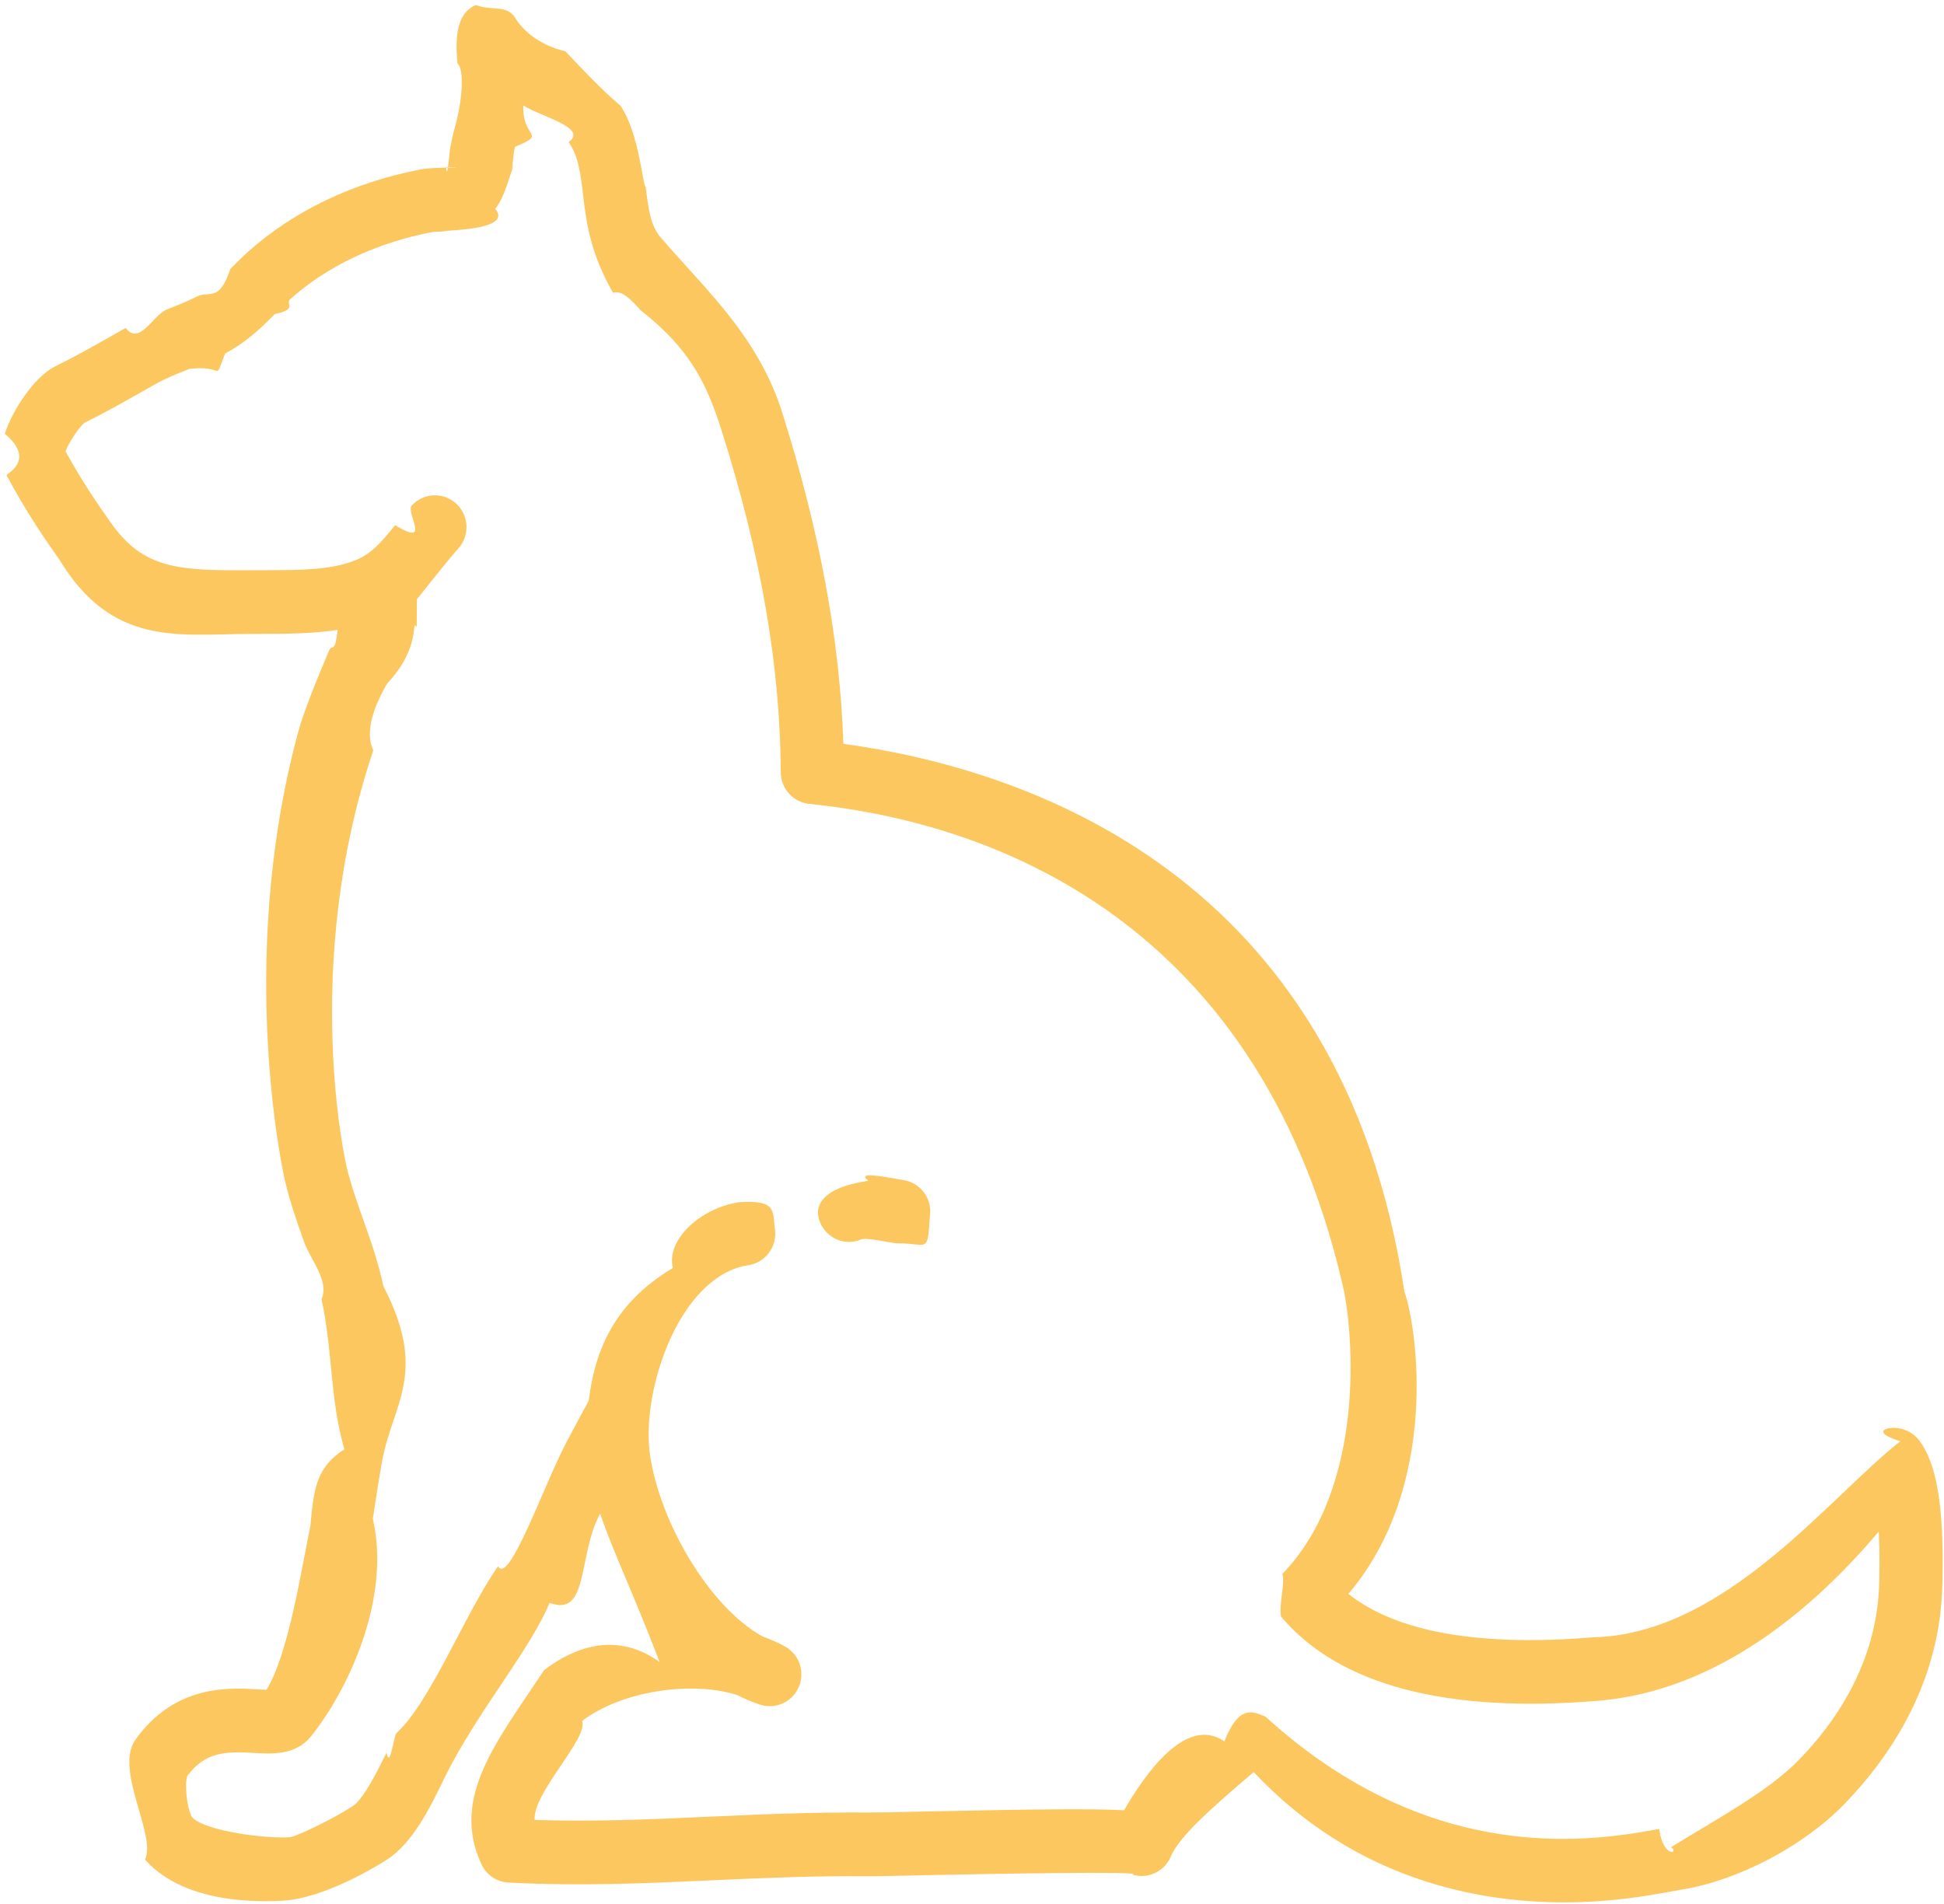 <svg 
 xmlns="http://www.w3.org/2000/svg"
 xmlns:xlink="http://www.w3.org/1999/xlink"
 width="49px" height="48px">
<path fill-rule="evenodd"  fill="rgb(253, 199, 95)"
 d="M46.495,45.474 C45.464,46.542 43.805,47.413 42.366,47.642 C42.292,47.654 42.203,47.670 42.100,47.689 C41.550,47.789 40.612,47.959 39.422,47.959 C37.215,47.959 34.140,47.375 31.60,44.674 C30.589,45.54 29.737,46.271 29.509,46.808 C29.349,47.186 28.932,47.380 28.542,47.258 C28.94,47.170 24.946,47.239 23.434,47.272 C22.718,47.288 22.147,47.301 21.909,47.299 C20.461,47.288 19.172,47.348 17.919,47.404 C16.230,47.481 14.636,47.553 12.816,47.460 C12.522,47.445 12.260,47.268 12.135,46.999 C11.351,45.311 12.527,43.9 13.715,42.103 C14.502,41.505 15.558,41.132 16.626,41.9 C15.949,40.129 15.443,39.101 15.127,38.155 C14.553,39.228 14.85,40.78 13.855,40.409 C13.35,41.585 12.226,42.913 11.384,44.468 C11.317,44.591 11.246,44.738 11.168,44.896 C10.826,45.596 10.400,46.466 9.744,46.888 C9.590,46.987 8.203,47.863 7.112,47.918 C6.978,47.926 6.837,47.929 6.693,47.929 C5.653,47.929 4.409,47.723 3.656,46.881 C3.95,46.254 2.870,44.612 3.417,43.853 C4.413,42.468 5.761,42.546 6.485,42.589 C6.557,42.593 6.644,42.598 6.717,42.600 C7.269,41.707 7.588,39.606 7.825,38.46 C7.908,37.501 7.986,36.985 8.68,36.537 C8.308,35.230 8.398,34.141 8.106,32.758 C8.3,32.269 7.834,31.788 7.654,31.280 C7.484,30.798 7.309,30.300 7.184,29.773 C7.172,29.720 5.935,24.344 7.505,18.494 C7.661,17.912 7.983,17.143 8.295,16.399 C8.367,16.225 8.440,16.51 8.511,15.879 C7.925,15.968 7.332,15.978 6.749,15.979 L6.263,15.981 C4.497,15.991 2.827,16.3 1.503,14.118 C1.141,13.602 0.701,12.977 0.161,11.975 C0.6,11.685 0.6,11.336 0.121,10.935 C0.291,10.400 0.833,9.509 1.407,9.228 C1.879,8.997 2.320,8.747 2.787,8.483 L3.168,8.267 C3.514,8.73 3.862,7.937 4.199,7.805 C4.465,7.700 4.717,7.602 4.946,7.483 C5.272,7.312 5.520,7.65 5.807,6.778 C5.952,6.632 6.100,6.484 6.263,6.339 C7.409,5.314 8.904,4.600 10.588,4.274 C10.741,4.245 10.892,4.235 11.24,4.226 C11.88,4.221 11.172,4.215 11.239,4.207 C11.279,4.60 11.324,3.840 11.352,3.704 C11.388,3.527 11.422,3.366 11.454,3.255 C11.672,2.491 11.699,1.732 11.532,1.60 C11.437,0.675 11.634,0.277 11.997,0.125 C12.361,0.28 12.780,0.109 12.984,0.449 C13.167,0.753 13.584,1.14 14.25,1.292 C14.575,1.638 15.198,2.30 15.636,2.660 C16.113,3.346 16.199,4.70 16.275,4.708 C16.347,5.310 16.403,5.694 16.655,5.988 C16.877,6.247 17.102,6.495 17.325,6.741 C18.257,7.771 19.220,8.835 19.712,10.387 C20.662,13.391 21.170,16.135 21.258,18.752 C25.833,19.379 33.81,21.998 35.398,32.56 C35.721,33.461 36.30,37.456 33.987,40.183 C35.205,41.146 37.277,41.515 40.156,41.277 C43.488,41.2 46.115,37.729 47.90,36.335 C47.236,36.126 47.472,36.0 47.725,35.995 C47.979,35.999 48.219,36.107 48.373,36.310 C48.816,36.895 48.997,37.970 48.962,39.794 C48.947,40.582 48.901,42.983 46.495,45.474 ZM47.355,38.610 C45.792,40.469 43.348,42.624 40.286,42.877 C36.436,43.196 33.748,42.480 32.290,40.756 C32.23,40.440 32.39,39.972 32.326,39.675 C34.430,37.500 34.122,33.610 33.848,32.419 C31.633,22.802 24.470,20.677 20.397,20.266 C19.992,20.225 19.683,19.881 19.680,19.471 C19.668,16.806 19.182,13.994 18.196,10.875 C17.810,9.658 17.40,8.808 16.150,7.824 C15.917,7.567 15.682,7.307 15.451,7.38 C14.868,6.358 14.776,5.582 14.695,4.899 C14.634,4.383 14.581,3.937 14.333,3.582 C14.83,3.221 13.650,2.948 13.192,2.659 C13.152,3.5 13.82,3.353 12.983,3.700 C12.960,3.780 12.937,3.898 12.911,4.27 C12.795,4.596 12.702,4.989 12.483,5.265 C12.90,5.761 11.514,5.800 11.133,5.827 C11.48,5.833 10.964,5.836 10.888,5.851 C9.485,6.122 8.251,6.707 7.318,7.540 C7.179,7.665 7.52,7.792 6.928,7.917 C6.596,8.249 6.220,8.626 5.676,8.909 C5.373,9.67 5.69,9.186 4.775,9.301 C4.476,9.418 4.192,9.530 3.941,9.670 L3.566,9.882 C3.107,10.142 2.633,10.411 2.128,10.659 C1.985,10.774 1.737,11.155 1.651,11.377 C2.103,12.196 2.468,12.714 2.792,13.175 C3.610,14.342 4.493,14.384 6.253,14.376 L6.749,14.374 C7.557,14.373 8.326,14.374 8.952,14.127 C9.372,13.961 9.618,13.659 9.960,13.240 C10.89,13.81 10.224,12.916 10.374,12.750 C10.670,12.421 11.173,12.398 11.498,12.696 C11.823,12.994 11.847,13.502 11.551,13.830 C11.420,13.975 11.303,14.120 11.189,14.259 C10.981,14.515 10.768,14.775 10.508,15.11 C10.504,15.34 10.509,15.57 10.503,15.80 C10.349,15.619 10.63,16.301 9.761,17.23 C9.470,17.718 9.169,18.436 9.41,18.913 C7.576,24.374 8.721,29.352 8.733,29.401 C8.837,29.845 8.991,30.280 9.154,30.742 C9.342,31.277 9.538,31.831 9.663,32.424 C10.8,34.62 9.901,35.370 9.633,36.829 C9.554,37.263 9.478,37.761 9.398,38.289 C9.87,40.339 8.734,42.663 7.839,43.774 C7.453,44.253 6.865,44.219 6.392,44.191 C5.675,44.150 5.168,44.168 4.721,44.773 C4.644,44.990 4.719,45.638 4.845,45.815 C5.165,46.173 6.8,46.367 7.32,46.315 C7.470,46.293 8.320,45.901 8.888,45.535 C9.170,45.354 9.527,44.623 9.741,44.186 C9.829,44.6 9.911,43.840 9.987,43.699 C10.859,42.90 11.699,40.712 12.553,39.486 C12.823,39.99 13.729,37.393 14.271,36.372 C14.554,35.839 14.734,35.502 14.839,35.313 C14.990,34.119 15.423,32.884 16.96,31.966 C16.786,31.25 17.662,30.452 18.630,30.308 C19.60,30.243 19.469,30.546 19.533,30.985 C19.596,31.424 19.296,31.832 18.861,31.896 C18.180,31.997 17.677,32.509 17.376,32.920 C16.638,33.927 16.214,35.557 16.389,36.713 C16.639,38.357 17.850,40.485 19.212,41.252 C19.414,41.324 19.605,41.409 19.785,41.507 C20.146,41.706 20.297,42.149 20.134,42.530 C19.970,42.910 19.546,43.103 19.156,42.974 C18.959,42.909 18.767,42.828 18.580,42.731 C17.415,42.366 15.662,42.633 14.675,43.384 C14.83,43.835 13.429,45.19 13.475,45.881 C14.990,45.930 16.383,45.867 17.847,45.801 C19.120,45.743 20.436,45.683 21.920,45.694 C22.155,45.695 22.705,45.683 23.399,45.667 C26.121,45.608 27.564,45.595 28.333,45.637 C28.833,44.775 29.881,43.225 30.861,43.9 C31.246,42.924 31.612,43.17 31.893,43.273 C36.132,47.140 40.263,46.391 41.819,46.109 C41.934,46.88 42.34,46.70 42.118,46.57 C43.226,45.880 44.558,45.180 45.356,44.354 C47.322,42.318 47.359,40.395 47.370,39.763 C47.380,39.299 47.372,38.920 47.355,38.610 ZM22.653,31.345 C22.613,31.345 22.572,31.342 22.530,31.336 L22.312,31.299 C22.126,31.267 21.815,31.212 21.718,31.242 C21.314,31.420 20.850,31.232 20.674,30.825 C20.498,30.419 20.687,29.945 21.89,29.767 C21.594,29.546 22.142,29.642 22.581,29.717 L22.773,29.750 C23.208,29.817 23.506,30.227 23.438,30.665 C23.378,31.62 23.39,31.345 22.653,31.345 Z"/>
</svg>
